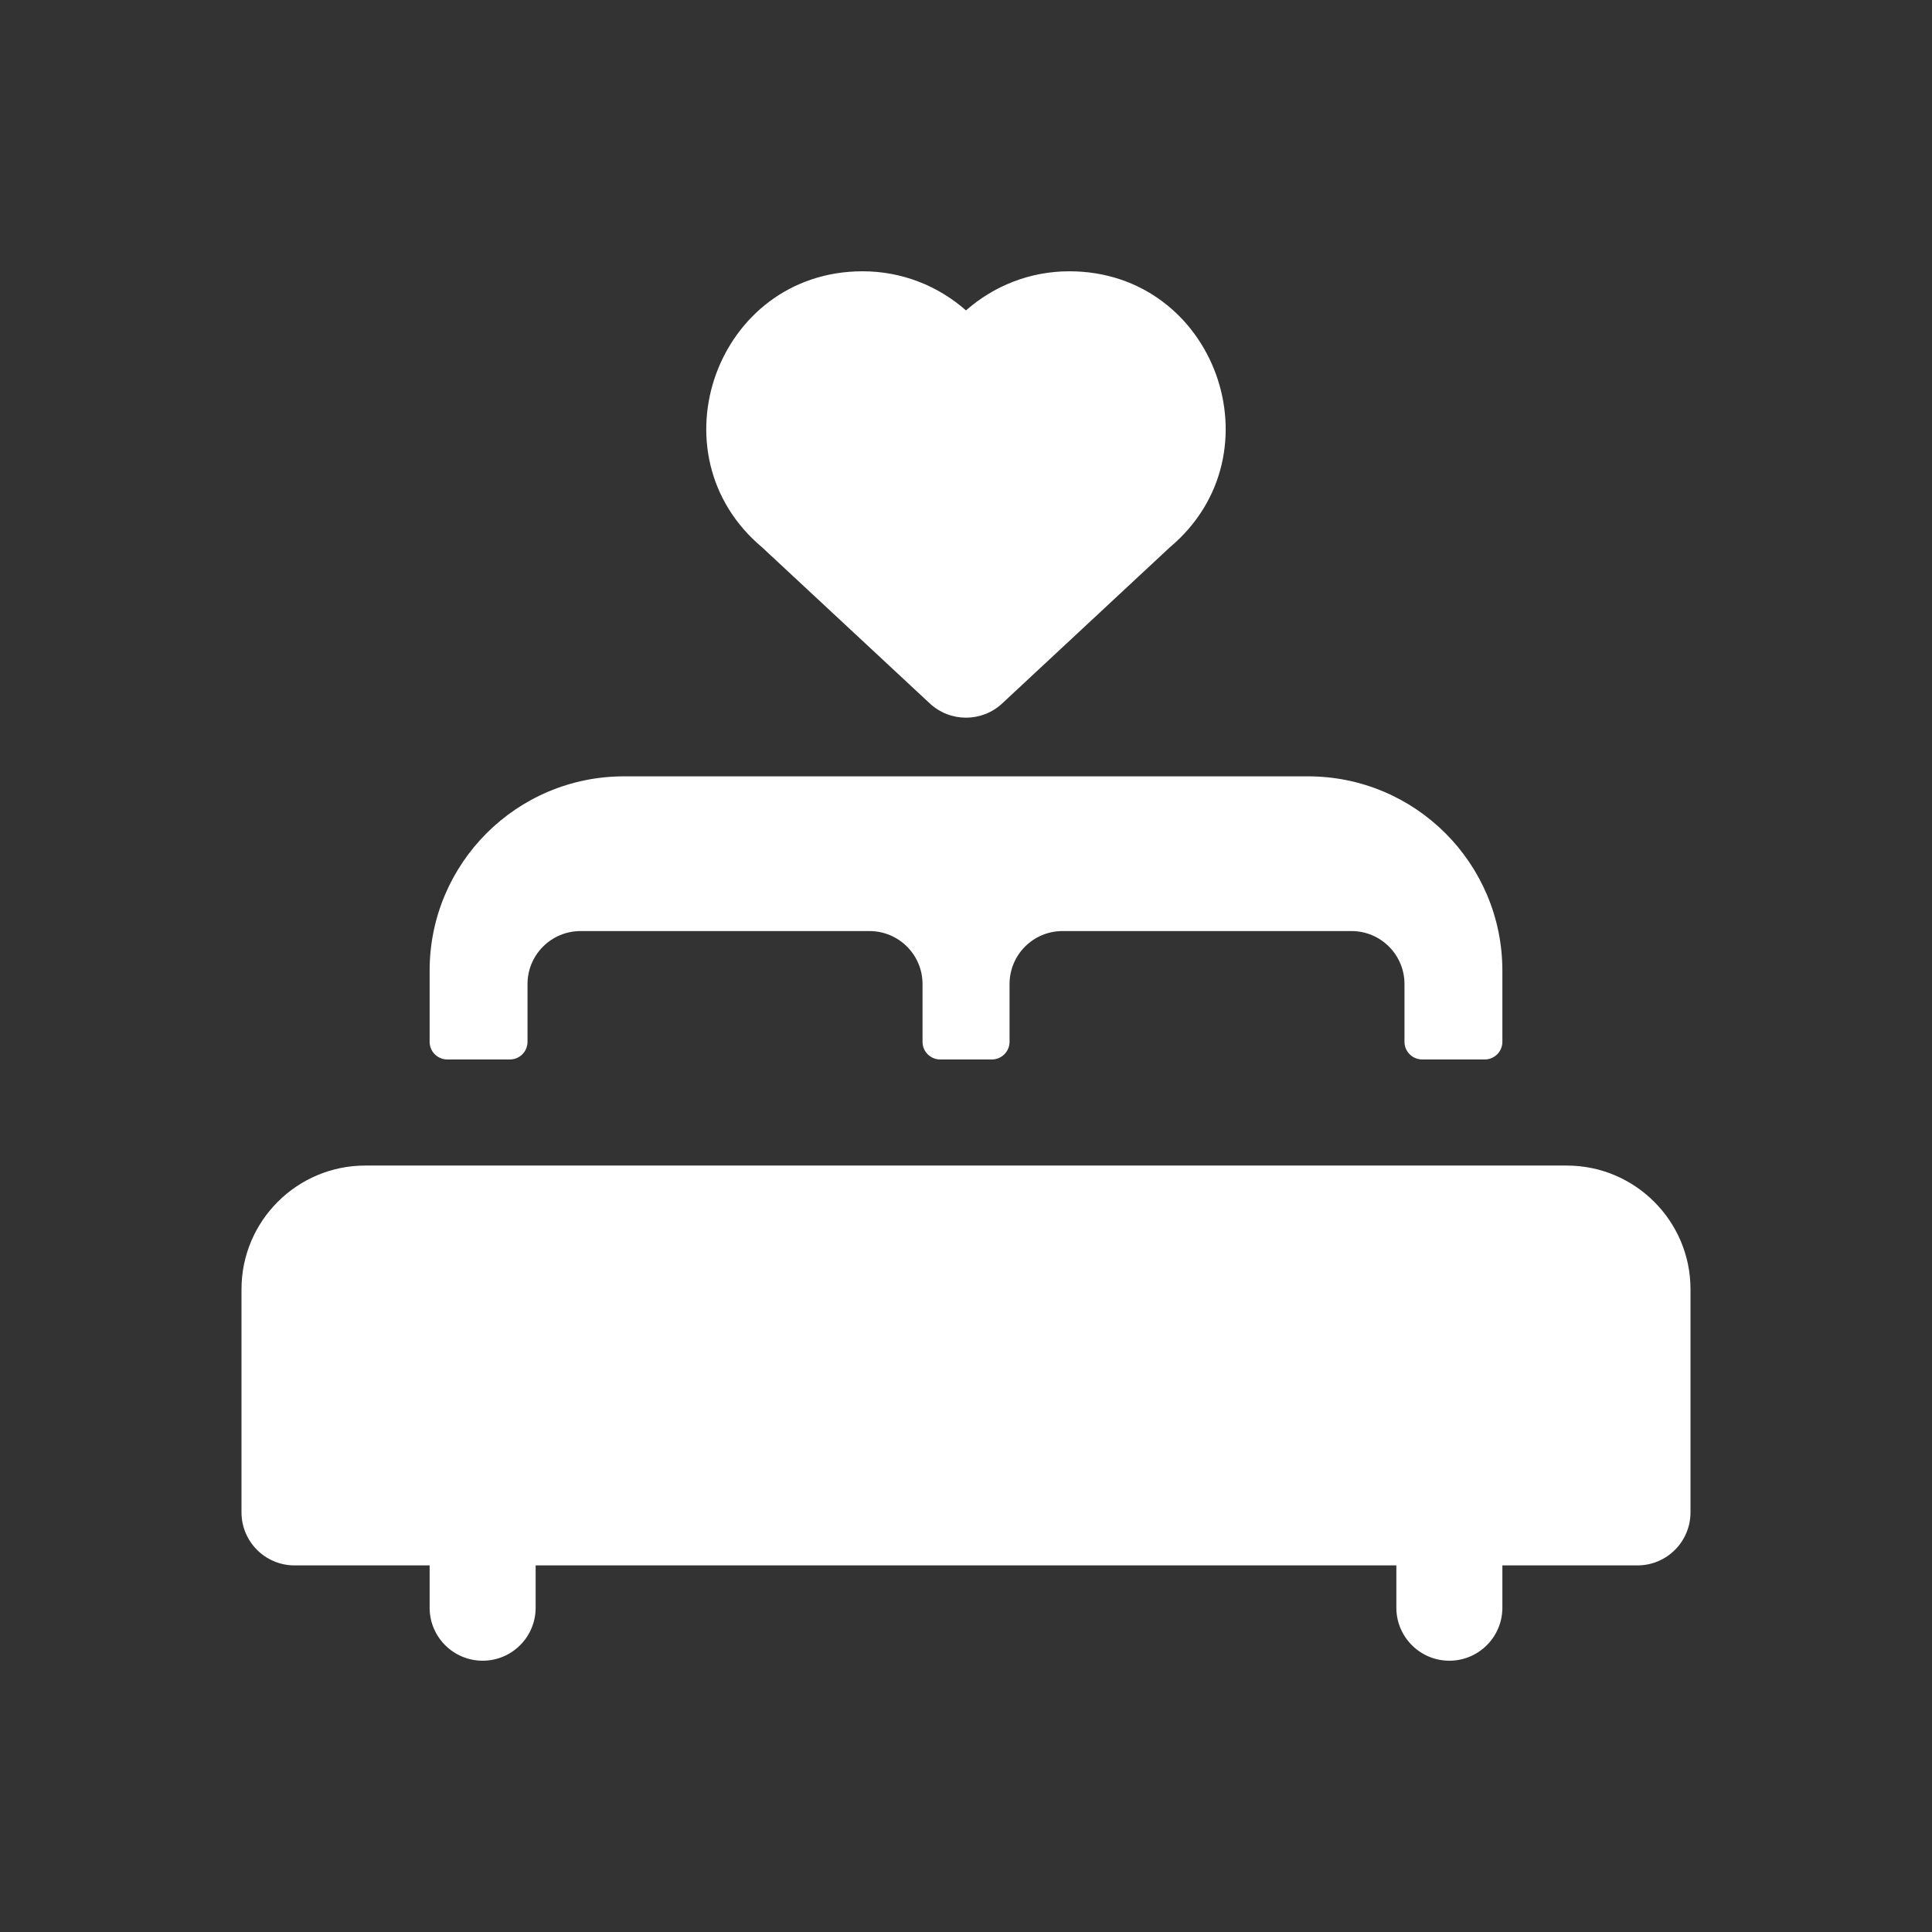 <svg width="24" height="24" viewBox="0 0 24 24" fill="none" xmlns="http://www.w3.org/2000/svg">
<rect x="0" y="0" width="24" height="24" fill="#333333" stroke="none"/>
<path d="M13.283 3.37C12.792 3.37 12.342 3.554 12 3.856C11.657 3.554 11.208 3.37 10.716 3.37C8.903 3.37 8.086 5.641 9.468 6.8L11.551 8.739C11.804 8.974 12.196 8.974 12.449 8.739L14.531 6.8C15.914 5.64 15.096 3.37 13.283 3.37Z" fill="white"/>
<path d="M16.248 9.644H7.752C6.418 9.644 5.337 10.725 5.337 12.058V12.942C5.337 13.063 5.435 13.161 5.557 13.161H6.334C6.455 13.161 6.553 13.063 6.553 12.942V12.224C6.553 11.861 6.848 11.566 7.212 11.566H10.801C11.165 11.566 11.46 11.861 11.46 12.224V12.942C11.46 13.063 11.558 13.161 11.679 13.161H12.321C12.442 13.161 12.541 13.063 12.541 12.942V12.224C12.541 11.861 12.835 11.566 13.199 11.566H16.789C17.152 11.566 17.447 11.861 17.447 12.224V12.942C17.447 13.063 17.546 13.161 17.667 13.161H18.444C18.565 13.161 18.663 13.063 18.663 12.942V12.058C18.663 10.725 17.582 9.644 16.248 9.644Z" fill="white"/>
<path d="M4.537 14.479H19.463C20.311 14.479 21 15.168 21 16.015V18.787C21 19.151 20.705 19.446 20.341 19.446H18.663V19.972C18.663 20.335 18.368 20.63 18.004 20.63C17.641 20.63 17.346 20.335 17.346 19.972V19.446H6.654V19.972C6.654 20.335 6.359 20.63 5.996 20.63C5.632 20.63 5.337 20.335 5.337 19.972V19.446H3.659C3.295 19.446 3 19.151 3 18.787V16.015C3 15.168 3.689 14.479 4.537 14.479Z" fill="white"/>
</svg>
